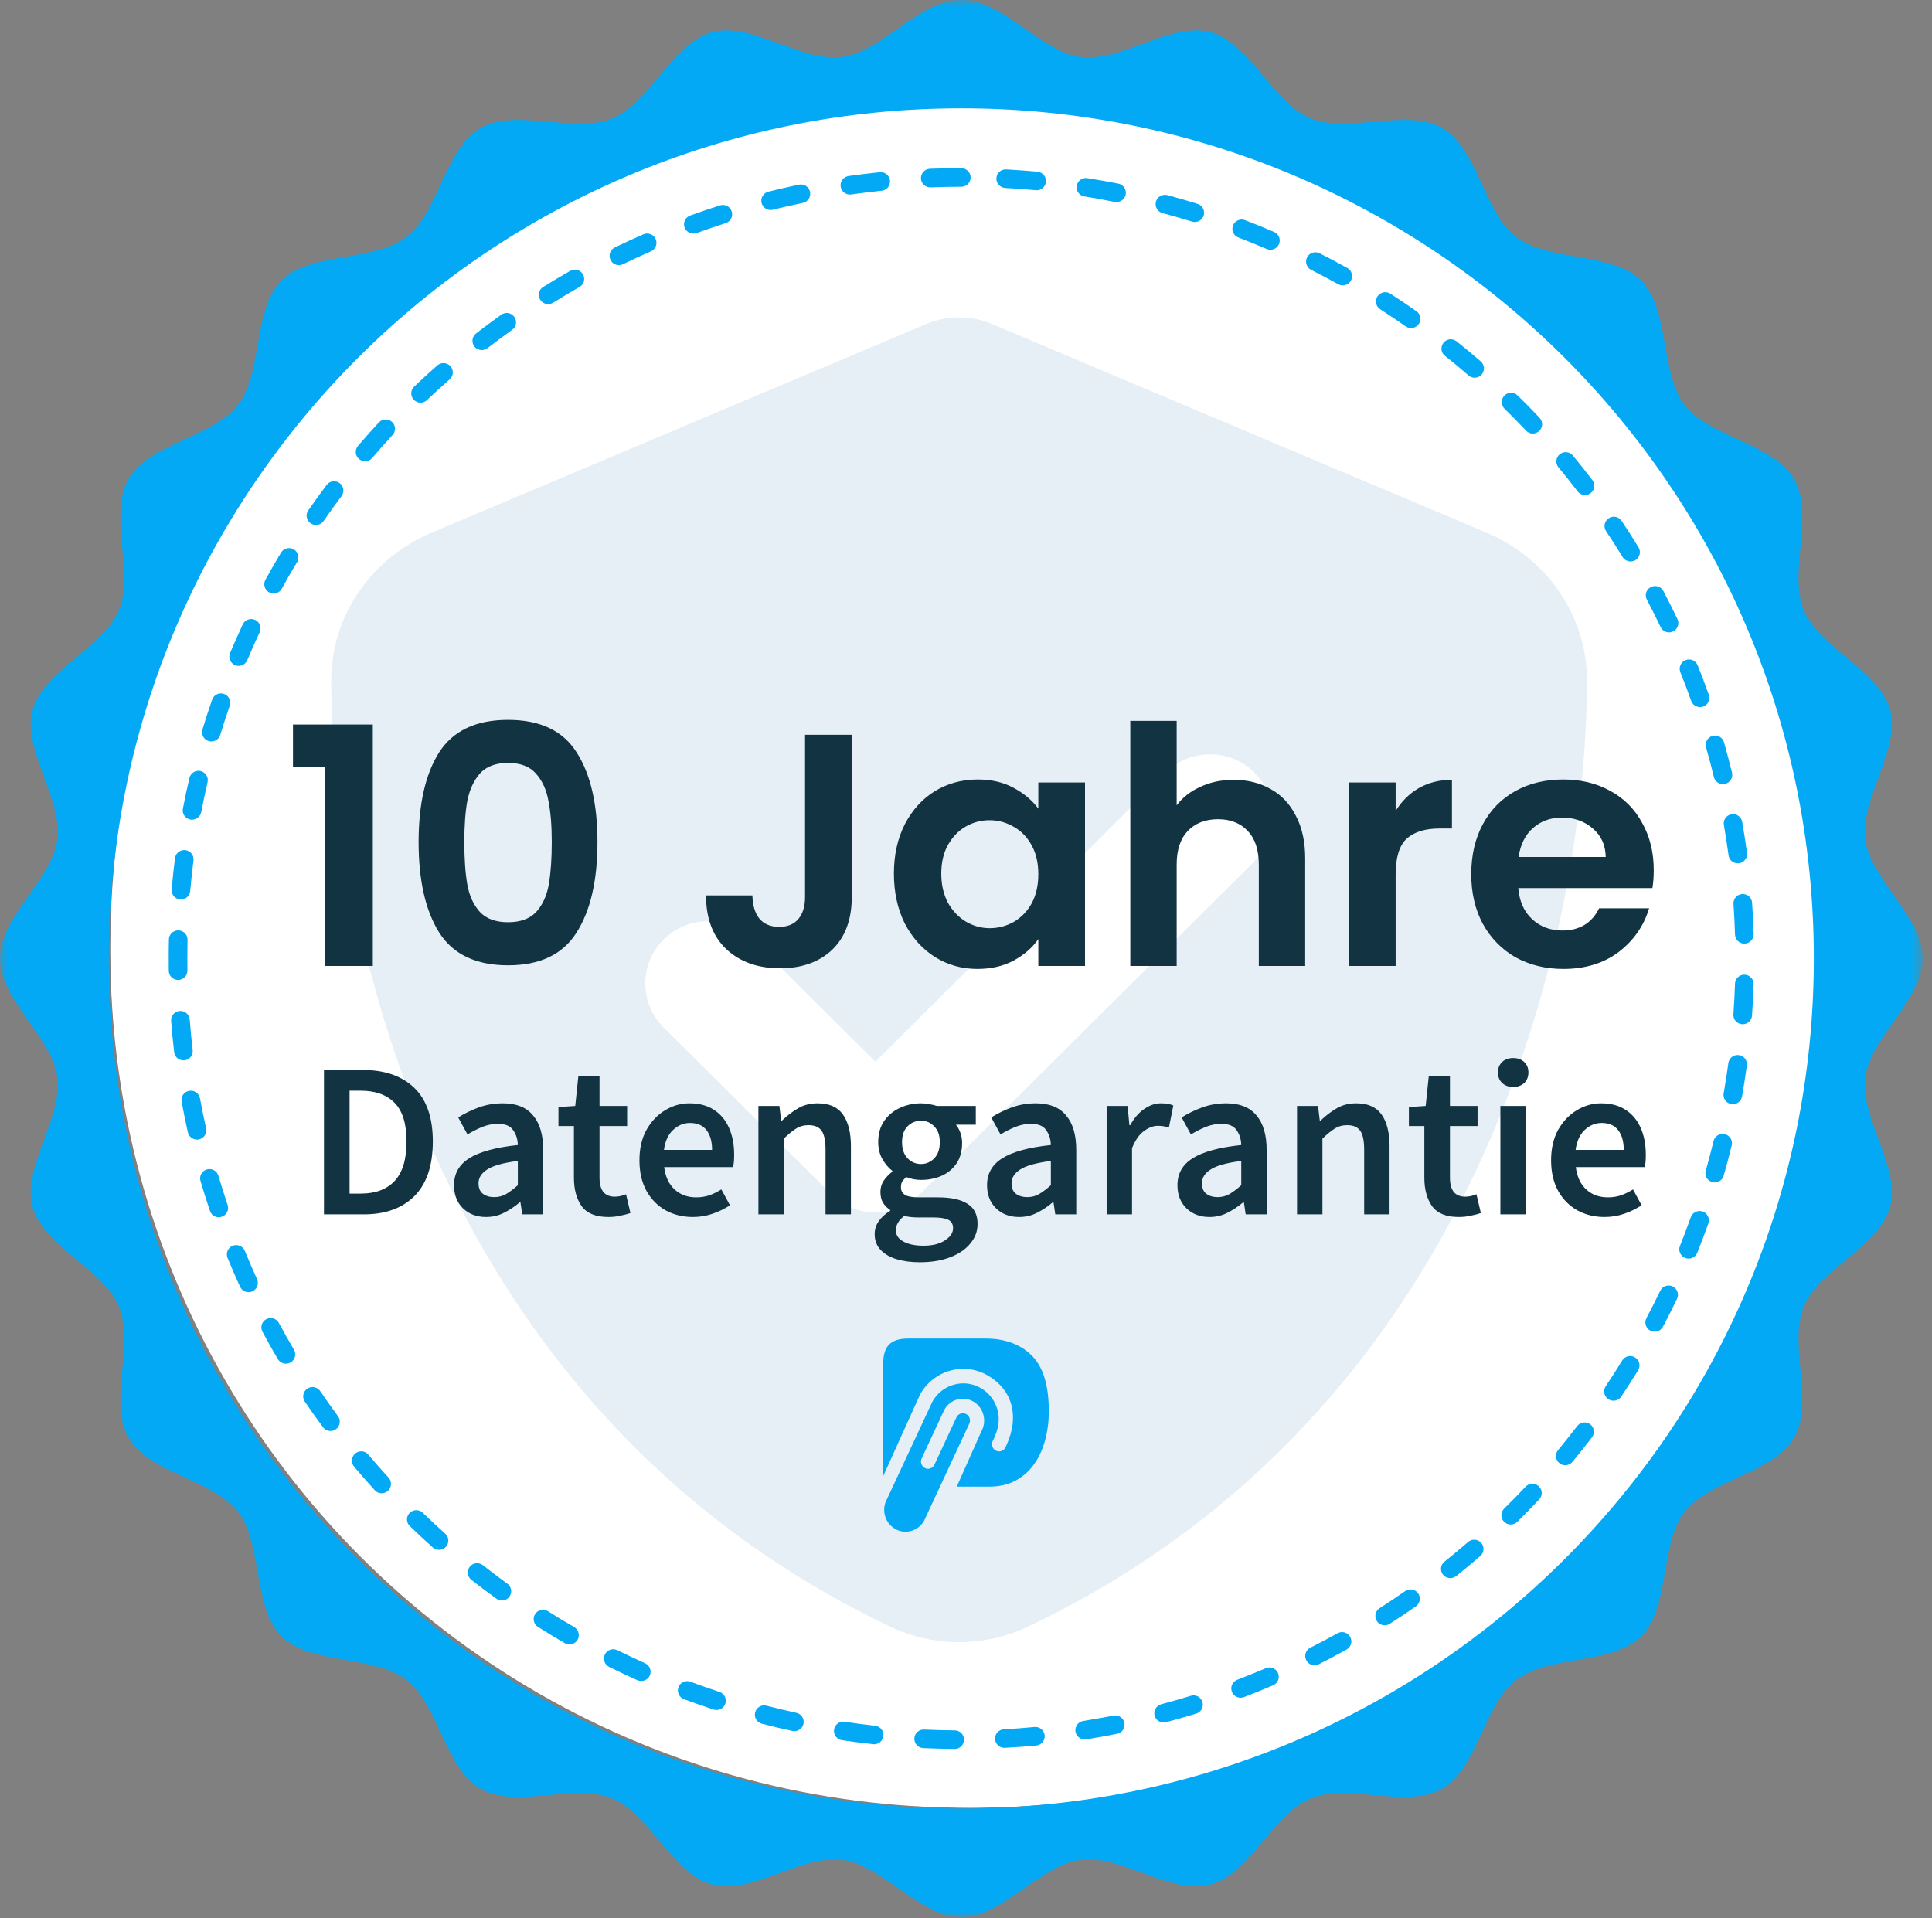 <svg width="140" height="139" viewBox="0 0 140 139" fill="none" xmlns="http://www.w3.org/2000/svg">
<rect x="0" y="0" width="140" height="139" fill="#808080" stroke="none"/>
<circle cx="70.5" cy="68.5" r="62.5" fill="white"/>
<circle cx="70" cy="69" r="62" fill="white"/>
<path d="M41.321 19.626C40.674 19.998 40.012 20.387 39.364 20.792C39.048 20.988 38.95 21.403 39.146 21.718C39.272 21.924 39.494 22.039 39.718 22.039C39.842 22.039 39.964 22.003 40.077 21.939C40.71 21.544 41.357 21.16 41.99 20.797C42.316 20.616 42.431 20.206 42.243 19.882C42.06 19.558 41.646 19.443 41.321 19.626Z" fill="#03A9F4"/>
<path d="M30.636 109.627C30.369 109.368 29.942 109.376 29.68 109.643C29.422 109.908 29.427 110.333 29.697 110.592C30.241 111.123 30.802 111.639 31.362 112.14C31.489 112.255 31.653 112.313 31.813 112.313C31.998 112.313 32.183 112.24 32.317 112.086C32.566 111.812 32.54 111.382 32.263 111.142C31.715 110.652 31.17 110.14 30.636 109.627Z" fill="#03A9F4"/>
<path d="M52.131 122.608C51.425 122.373 50.717 122.127 50.031 121.872C49.685 121.74 49.295 121.916 49.165 122.267C49.032 122.615 49.212 123.004 49.559 123.135C50.264 123.395 50.985 123.649 51.707 123.886C51.779 123.908 51.852 123.92 51.918 123.92C52.205 123.92 52.468 123.738 52.56 123.456C52.678 123.107 52.487 122.722 52.131 122.608Z" fill="#03A9F4"/>
<path d="M46.623 16.98C45.929 17.28 45.233 17.603 44.552 17.931C44.215 18.094 44.077 18.498 44.241 18.835C44.356 19.072 44.598 19.213 44.848 19.213C44.949 19.213 45.047 19.192 45.145 19.145C45.809 18.819 46.488 18.508 47.17 18.212C47.508 18.06 47.663 17.666 47.513 17.324C47.362 16.985 46.964 16.828 46.623 16.98Z" fill="#03A9F4"/>
<path d="M31.688 26.482C31.12 26.98 30.553 27.499 30.009 28.019C29.742 28.274 29.729 28.699 29.985 28.97C30.119 29.109 30.299 29.178 30.475 29.178C30.642 29.178 30.813 29.119 30.943 28.99C31.476 28.485 32.025 27.978 32.584 27.491C32.863 27.249 32.89 26.819 32.644 26.539C32.395 26.259 31.968 26.237 31.688 26.482Z" fill="#03A9F4"/>
<path d="M36.763 114.766C36.169 114.331 35.571 113.883 34.992 113.426C34.699 113.196 34.275 113.245 34.042 113.539C33.815 113.834 33.861 114.259 34.155 114.485C34.748 114.953 35.361 115.414 35.973 115.853C36.093 115.939 36.231 115.986 36.37 115.986C36.577 115.986 36.783 115.887 36.914 115.704C37.135 115.401 37.069 114.984 36.763 114.766Z" fill="#03A9F4"/>
<path d="M41.606 117.906C40.974 117.547 40.336 117.158 39.708 116.761C39.391 116.559 38.973 116.66 38.773 116.97C38.576 117.288 38.669 117.702 38.985 117.899C39.628 118.305 40.28 118.703 40.928 119.077C41.036 119.135 41.151 119.166 41.269 119.166C41.503 119.166 41.727 119.043 41.854 118.83C42.037 118.509 41.925 118.094 41.606 117.906Z" fill="#03A9F4"/>
<path d="M36.327 22.805C35.714 23.24 35.098 23.699 34.498 24.162C34.202 24.391 34.151 24.815 34.378 25.11C34.511 25.279 34.711 25.367 34.912 25.367C35.059 25.367 35.204 25.324 35.325 25.23C35.913 24.777 36.511 24.33 37.111 23.902C37.415 23.688 37.486 23.267 37.268 22.966C37.054 22.656 36.629 22.59 36.327 22.805Z" fill="#03A9F4"/>
<path d="M74.965 125.151C74.227 125.223 73.482 125.277 72.742 125.319C72.371 125.339 72.086 125.655 72.104 126.023C72.125 126.383 72.423 126.662 72.778 126.662C72.792 126.662 72.805 126.662 72.815 126.662C73.568 126.623 74.333 126.562 75.089 126.496C75.46 126.462 75.732 126.133 75.701 125.763C75.664 125.392 75.335 125.116 74.965 125.151Z" fill="#03A9F4"/>
<path d="M63.75 12.479C62.998 12.56 62.235 12.651 61.488 12.755C61.122 12.813 60.865 13.15 60.917 13.519C60.965 13.852 61.256 14.098 61.586 14.098C61.618 14.098 61.651 14.096 61.682 14.091C62.409 13.986 63.152 13.895 63.888 13.822C64.26 13.783 64.53 13.454 64.493 13.081C64.454 12.71 64.125 12.445 63.75 12.479Z" fill="#03A9F4"/>
<path d="M52.172 14.884C51.451 15.114 50.723 15.362 50.011 15.618C49.66 15.748 49.479 16.134 49.608 16.484C49.708 16.757 49.966 16.925 50.241 16.925C50.32 16.925 50.398 16.917 50.474 16.887C51.168 16.635 51.876 16.396 52.584 16.168C52.94 16.056 53.134 15.675 53.023 15.323C52.909 14.965 52.53 14.77 52.172 14.884Z" fill="#03A9F4"/>
<path d="M69.663 12.188C68.899 12.188 68.133 12.2 67.385 12.229C67.011 12.244 66.722 12.557 66.735 12.93C66.749 13.296 67.051 13.579 67.411 13.579C67.419 13.579 67.428 13.579 67.438 13.579C68.171 13.549 68.918 13.533 69.663 13.533C70.034 13.533 70.335 13.232 70.335 12.86C70.335 12.489 70.034 12.188 69.663 12.188Z" fill="#03A9F4"/>
<path d="M63.416 125.063C62.681 124.979 61.938 124.881 61.21 124.775C60.842 124.714 60.494 124.966 60.439 125.337C60.383 125.704 60.638 126.049 61.007 126.107C61.754 126.22 62.514 126.318 63.269 126.396C63.289 126.404 63.316 126.404 63.34 126.404C63.681 126.404 63.973 126.149 64.012 125.804C64.054 125.437 63.787 125.103 63.416 125.063Z" fill="#03A9F4"/>
<path d="M57.708 124.124C56.984 123.968 56.255 123.791 55.543 123.608C55.185 123.513 54.813 123.731 54.722 124.09C54.627 124.455 54.842 124.814 55.205 124.912C55.933 125.105 56.681 125.28 57.419 125.439C57.468 125.449 57.517 125.452 57.564 125.452C57.877 125.452 58.157 125.238 58.223 124.921C58.303 124.56 58.07 124.199 57.708 124.124Z" fill="#03A9F4"/>
<path d="M57.897 13.381C57.157 13.537 56.409 13.708 55.678 13.889C55.316 13.982 55.095 14.344 55.187 14.707C55.263 15.013 55.538 15.216 55.842 15.216C55.896 15.216 55.95 15.211 56.004 15.194C56.72 15.021 57.45 14.853 58.174 14.703C58.541 14.627 58.774 14.271 58.698 13.904C58.622 13.538 58.264 13.307 57.897 13.381Z" fill="#03A9F4"/>
<path d="M69.186 125.397C68.451 125.389 67.703 125.369 66.962 125.337C66.594 125.32 66.276 125.603 66.257 125.974C66.239 126.346 66.526 126.665 66.898 126.681C67.659 126.712 68.423 126.738 69.179 126.743H69.185C69.552 126.743 69.857 126.445 69.857 126.075C69.858 125.699 69.561 125.397 69.186 125.397Z" fill="#03A9F4"/>
<path d="M12.906 71.014C12.906 71.014 12.911 71.014 12.915 71.014C13.289 71.008 13.585 70.699 13.581 70.332C13.576 70.041 13.576 69.75 13.576 69.459C13.576 69.004 13.581 68.557 13.588 68.11C13.6 67.74 13.304 67.43 12.929 67.422C12.928 67.422 12.915 67.422 12.915 67.422C12.548 67.422 12.246 67.711 12.242 68.079C12.227 68.538 12.227 68.997 12.227 69.459C12.227 69.757 12.227 70.053 12.231 70.351C12.234 70.718 12.537 71.014 12.906 71.014Z" fill="#03A9F4"/>
<path d="M13.372 76.839C13.742 76.79 14.007 76.46 13.961 76.086C13.877 75.351 13.803 74.607 13.749 73.884C13.715 73.506 13.387 73.227 13.021 73.261C12.646 73.292 12.372 73.616 12.4 73.984C12.456 74.736 12.533 75.494 12.622 76.248C12.663 76.59 12.952 76.84 13.293 76.84C13.316 76.84 13.345 76.84 13.372 76.839Z" fill="#03A9F4"/>
<path d="M16.495 87.32C16.26 86.627 16.038 85.915 15.828 85.204C15.724 84.847 15.344 84.642 14.988 84.746C14.63 84.849 14.424 85.225 14.53 85.583C14.743 86.311 14.973 87.039 15.214 87.748C15.307 88.033 15.571 88.213 15.854 88.213C15.924 88.213 15.999 88.198 16.069 88.172C16.425 88.056 16.613 87.671 16.495 87.32Z" fill="#03A9F4"/>
<path d="M14.936 81.767C14.774 81.044 14.623 80.311 14.491 79.588C14.421 79.224 14.068 78.979 13.704 79.052C13.338 79.114 13.092 79.464 13.16 79.828C13.297 80.573 13.451 81.323 13.615 82.062C13.686 82.367 13.963 82.584 14.277 82.584C14.324 82.584 14.375 82.581 14.421 82.566C14.787 82.485 15.015 82.126 14.936 81.767Z" fill="#03A9F4"/>
<path d="M13.055 65.181C13.073 65.183 13.094 65.183 13.112 65.183C13.46 65.183 13.752 64.921 13.784 64.569C13.85 63.831 13.928 63.092 14.021 62.36C14.067 61.991 13.805 61.656 13.437 61.606C13.07 61.563 12.727 61.821 12.68 62.191C12.583 62.94 12.506 63.701 12.44 64.45C12.408 64.824 12.683 65.149 13.055 65.181Z" fill="#03A9F4"/>
<path d="M15.121 53.705C15.183 53.724 15.248 53.732 15.317 53.732C15.604 53.732 15.873 53.546 15.96 53.255C16.175 52.548 16.409 51.836 16.647 51.144C16.772 50.792 16.582 50.409 16.229 50.289C15.876 50.164 15.492 50.35 15.372 50.707C15.126 51.416 14.887 52.14 14.671 52.864C14.56 53.223 14.761 53.595 15.121 53.705Z" fill="#03A9F4"/>
<path d="M13.789 59.388C13.831 59.399 13.873 59.402 13.917 59.402C14.232 59.402 14.515 59.177 14.581 58.856C14.719 58.133 14.874 57.403 15.041 56.685C15.125 56.324 14.901 55.962 14.537 55.877C14.177 55.793 13.812 56.018 13.726 56.381C13.553 57.113 13.393 57.859 13.253 58.603C13.181 58.966 13.422 59.321 13.789 59.388Z" fill="#03A9F4"/>
<path d="M23.208 100.813C22.997 100.507 22.578 100.422 22.268 100.629C21.958 100.843 21.877 101.26 22.088 101.57C22.514 102.197 22.955 102.82 23.404 103.424C23.537 103.605 23.74 103.7 23.948 103.7C24.089 103.7 24.227 103.657 24.35 103.568C24.649 103.348 24.714 102.921 24.492 102.626C24.052 102.029 23.62 101.421 23.208 100.813Z" fill="#03A9F4"/>
<path d="M24.614 35.009C24.313 34.787 23.892 34.847 23.669 35.143C23.215 35.747 22.767 36.366 22.337 36.989C22.126 37.292 22.204 37.715 22.512 37.926C22.629 38.006 22.762 38.043 22.896 38.043C23.109 38.043 23.319 37.941 23.45 37.754C23.871 37.148 24.306 36.541 24.75 35.953C24.972 35.655 24.909 35.234 24.614 35.009Z" fill="#03A9F4"/>
<path d="M27.454 30.613C26.945 31.164 26.437 31.733 25.943 32.31C25.698 32.596 25.732 33.019 26.018 33.262C26.146 33.371 26.3 33.423 26.457 33.423C26.648 33.423 26.837 33.342 26.97 33.186C27.454 32.621 27.948 32.063 28.445 31.527C28.701 31.252 28.683 30.824 28.409 30.577C28.134 30.325 27.705 30.342 27.454 30.613Z" fill="#03A9F4"/>
<path d="M17.741 90.645C17.599 90.303 17.204 90.134 16.858 90.278C16.513 90.421 16.349 90.811 16.49 91.158C16.775 91.853 17.081 92.561 17.397 93.246C17.51 93.491 17.754 93.643 18.013 93.643C18.106 93.643 18.2 93.621 18.292 93.581C18.629 93.427 18.78 93.024 18.623 92.688C18.319 92.014 18.02 91.331 17.741 90.645Z" fill="#03A9F4"/>
<path d="M26.692 105.415C26.454 105.125 26.027 105.091 25.743 105.333C25.456 105.572 25.418 105.993 25.659 106.283C26.141 106.853 26.648 107.43 27.156 107.992C27.292 108.141 27.474 108.214 27.657 108.214C27.819 108.214 27.982 108.156 28.113 108.039C28.386 107.787 28.408 107.359 28.16 107.083C27.657 106.536 27.162 105.975 26.692 105.415Z" fill="#03A9F4"/>
<path d="M21.293 39.816C20.975 39.624 20.559 39.725 20.365 40.045C19.979 40.691 19.598 41.35 19.234 42.013C19.058 42.343 19.175 42.751 19.504 42.928C19.605 42.984 19.72 43.012 19.828 43.012C20.066 43.012 20.296 42.883 20.419 42.663C20.775 42.013 21.147 41.368 21.526 40.74C21.718 40.421 21.612 40.004 21.293 39.816Z" fill="#03A9F4"/>
<path d="M18.492 44.923C18.152 44.766 17.751 44.909 17.592 45.245C17.274 45.933 16.965 46.632 16.671 47.323C16.527 47.664 16.693 48.058 17.036 48.204C17.118 48.238 17.211 48.257 17.297 48.257C17.558 48.257 17.811 48.1 17.919 47.842C18.198 47.168 18.505 46.487 18.816 45.819C18.976 45.483 18.826 45.081 18.492 44.923Z" fill="#03A9F4"/>
<path d="M20.209 95.873C20.032 95.543 19.623 95.418 19.293 95.598C18.966 95.773 18.843 96.177 19.02 96.511C19.373 97.174 19.751 97.839 20.136 98.494C20.263 98.7 20.489 98.822 20.719 98.822C20.837 98.822 20.954 98.794 21.062 98.729C21.384 98.54 21.491 98.126 21.299 97.805C20.922 97.166 20.557 96.519 20.209 95.873Z" fill="#03A9F4"/>
<path d="M46.745 120.533C46.074 120.23 45.398 119.911 44.738 119.587C44.407 119.421 43.997 119.555 43.834 119.89C43.669 120.22 43.804 120.626 44.137 120.796C44.812 121.129 45.503 121.454 46.19 121.763C46.282 121.799 46.373 121.815 46.466 121.815C46.726 121.815 46.974 121.672 47.086 121.421C47.236 121.083 47.086 120.683 46.745 120.533Z" fill="#03A9F4"/>
<path d="M125.615 65.51C125.667 66.236 125.704 66.982 125.725 67.727C125.738 68.091 126.039 68.38 126.4 68.38C126.408 68.38 126.415 68.38 126.424 68.38C126.797 68.368 127.087 68.057 127.078 67.684C127.053 66.923 127.015 66.16 126.964 65.417C126.938 65.042 126.608 64.764 126.243 64.791C125.871 64.817 125.588 65.141 125.615 65.51Z" fill="#03A9F4"/>
<path d="M124.919 59.785C125.045 60.519 125.16 61.257 125.257 61.98C125.3 62.323 125.59 62.565 125.925 62.565C125.955 62.565 125.985 62.565 126.015 62.56C126.384 62.511 126.644 62.174 126.595 61.803C126.495 61.062 126.377 60.305 126.247 59.56C126.184 59.191 125.833 58.941 125.468 59.012C125.099 59.071 124.854 59.423 124.919 59.785Z" fill="#03A9F4"/>
<path d="M123.628 54.164C123.832 54.871 124.02 55.594 124.194 56.307C124.266 56.617 124.543 56.824 124.853 56.824C124.904 56.824 124.957 56.817 125.008 56.809C125.372 56.718 125.595 56.356 125.509 55.993C125.329 55.26 125.134 54.522 124.93 53.797C124.828 53.436 124.452 53.23 124.094 53.33C123.735 53.433 123.53 53.807 123.628 54.164Z" fill="#03A9F4"/>
<path d="M124.988 82.191C124.627 82.104 124.26 82.325 124.171 82.684C123.998 83.403 123.807 84.126 123.607 84.83C123.502 85.188 123.711 85.561 124.069 85.658C124.132 85.681 124.194 85.691 124.258 85.691C124.547 85.691 124.819 85.495 124.903 85.2C125.113 84.475 125.309 83.733 125.486 83.002C125.574 82.642 125.351 82.275 124.988 82.191Z" fill="#03A9F4"/>
<path d="M126.419 70.633C126.411 70.633 126.406 70.633 126.399 70.633C126.038 70.633 125.734 70.923 125.724 71.284C125.703 72.024 125.661 72.762 125.609 73.5C125.583 73.87 125.864 74.197 126.235 74.222C126.251 74.224 126.265 74.224 126.284 74.224C126.634 74.224 126.933 73.953 126.958 73.601C127.01 72.847 127.051 72.081 127.073 71.329C127.086 70.955 126.794 70.642 126.419 70.633Z" fill="#03A9F4"/>
<path d="M122.549 50.793C122.649 51.067 122.911 51.243 123.188 51.243C123.264 51.243 123.338 51.232 123.417 51.206C123.768 51.084 123.948 50.697 123.826 50.345C123.572 49.63 123.3 48.914 123.02 48.216C122.882 47.87 122.49 47.698 122.142 47.838C121.796 47.974 121.627 48.368 121.765 48.715C122.039 49.393 122.304 50.097 122.549 50.793Z" fill="#03A9F4"/>
<path d="M75.184 12.443C74.427 12.373 73.664 12.313 72.913 12.274C72.532 12.261 72.221 12.536 72.203 12.91C72.178 13.28 72.468 13.597 72.837 13.62C73.569 13.659 74.319 13.713 75.054 13.784C75.079 13.789 75.101 13.789 75.121 13.789C75.464 13.789 75.76 13.528 75.792 13.176C75.829 12.811 75.556 12.481 75.184 12.443Z" fill="#03A9F4"/>
<path d="M116.543 101.391C116.662 101.467 116.789 101.505 116.92 101.505C117.139 101.505 117.352 101.399 117.483 101.207C117.903 100.572 118.315 99.93 118.707 99.292C118.899 98.97 118.801 98.561 118.479 98.368C118.162 98.168 117.749 98.271 117.553 98.589C117.172 99.215 116.77 99.838 116.357 100.454C116.148 100.763 116.233 101.182 116.543 101.391Z" fill="#03A9F4"/>
<path d="M112.934 33.867C113.406 34.435 113.87 35.02 114.319 35.609C114.45 35.781 114.654 35.874 114.856 35.874C114.999 35.874 115.14 35.828 115.263 35.736C115.561 35.51 115.62 35.088 115.389 34.791C114.934 34.193 114.458 33.591 113.977 33.014C113.739 32.721 113.315 32.684 113.024 32.921C112.74 33.154 112.695 33.579 112.934 33.867Z" fill="#03A9F4"/>
<path d="M122.107 91.158C122.193 91.19 122.279 91.209 122.363 91.209C122.631 91.209 122.881 91.047 122.991 90.785C123.268 90.087 123.543 89.373 123.794 88.657C123.919 88.307 123.736 87.921 123.383 87.797C123.033 87.671 122.648 87.859 122.521 88.207C122.276 88.903 122.011 89.599 121.737 90.285C121.597 90.629 121.764 91.018 122.107 91.158Z" fill="#03A9F4"/>
<mask id="mask0_5164_13187" style="mask-type:luminance" maskUnits="userSpaceOnUse" x="0" y="0" width="140" height="139">
<path d="M0 0H139.385V139H0V0Z" fill="white"/>
</mask>
<g mask="url(#mask0_5164_13187)">
<path d="M69.662 131.061C35.544 131.061 7.884 103.481 7.884 69.455C7.884 35.431 35.544 7.848 69.662 7.848C103.78 7.848 131.437 35.431 131.437 69.455C131.437 103.481 103.78 131.061 69.662 131.061ZM135.165 78.055C135.543 75.161 139.329 72.449 139.329 69.452C139.329 66.457 135.543 63.742 135.165 60.849C134.778 57.89 137.728 54.292 136.972 51.469C136.2 48.594 131.842 46.947 130.714 44.234C129.572 41.494 131.481 37.254 130.006 34.708C128.52 32.147 123.878 31.688 122.074 29.348C120.27 27.004 121.018 22.416 118.924 20.329C116.831 18.244 112.228 18.983 109.877 17.185C107.534 15.391 107.071 10.758 104.502 9.278C101.948 7.8 97.697 9.706 94.95 8.572C92.232 7.448 90.58 3.096 87.697 2.328C84.864 1.574 81.258 4.516 78.285 4.131C75.39 3.749 72.663 -0.023 69.662 -0.023C66.656 -0.023 63.935 3.749 61.031 4.131C58.068 4.516 54.462 1.574 51.624 2.328C48.743 3.096 47.095 7.448 44.374 8.572C41.626 9.706 37.375 7.8 34.825 9.278C32.25 10.758 31.786 15.391 29.445 17.185C27.094 18.983 22.489 18.244 20.398 20.329C18.305 22.416 19.057 27.004 17.248 29.348C15.446 31.685 10.803 32.147 9.317 34.708C7.842 37.254 9.751 41.494 8.611 44.234C7.486 46.947 3.122 48.594 2.352 51.469C1.593 54.292 4.546 57.89 4.157 60.849C3.779 63.742 -0.008 66.457 -0.008 69.452C-0.008 72.449 3.779 75.161 4.157 78.055C4.546 81.018 1.593 84.615 2.352 87.444C3.122 90.313 7.486 91.961 8.611 94.67C9.751 97.413 7.842 101.655 9.317 104.195C10.803 106.763 15.446 107.225 17.248 109.559C19.05 111.904 18.305 116.495 20.398 118.58C22.489 120.666 27.091 119.923 29.443 121.729C31.786 123.523 32.247 128.149 34.821 129.629C37.375 131.1 41.626 129.196 44.374 130.335C47.091 131.457 48.743 135.814 51.624 136.576C54.459 137.332 58.068 134.393 61.031 134.775C63.935 135.154 66.656 138.93 69.662 138.93C72.663 138.93 75.39 135.154 78.285 134.775C81.258 134.393 84.862 137.332 87.694 136.576C90.58 135.814 92.232 131.457 94.95 130.337C97.697 129.196 101.948 131.1 104.502 129.629C107.071 128.149 107.534 123.523 109.877 121.729C112.228 119.923 116.831 120.666 118.924 118.58C121.018 116.495 120.27 111.904 122.074 109.559C123.878 107.225 128.52 106.763 130.006 104.195C131.481 101.655 129.572 97.419 130.714 94.67C131.842 91.961 136.205 90.319 136.972 87.444C137.728 84.615 134.778 81.018 135.165 78.055Z" fill="#03A9F4"/>
</g>
<path d="M115.236 103.217C114.938 102.99 114.517 103.048 114.29 103.342C113.842 103.922 113.378 104.511 112.906 105.082C112.667 105.369 112.707 105.792 112.998 106.029C113.119 106.132 113.275 106.183 113.425 106.183C113.62 106.183 113.814 106.099 113.946 105.935C114.43 105.356 114.905 104.757 115.361 104.16C115.59 103.868 115.532 103.442 115.236 103.217Z" fill="#03A9F4"/>
<path d="M120.337 45.444C120.452 45.684 120.694 45.829 120.946 45.829C121.043 45.829 121.141 45.804 121.234 45.761C121.571 45.598 121.714 45.2 121.556 44.863C121.225 44.175 120.881 43.488 120.533 42.826C120.36 42.5 119.949 42.373 119.621 42.547C119.29 42.721 119.163 43.128 119.34 43.456C119.677 44.103 120.013 44.772 120.337 45.444Z" fill="#03A9F4"/>
<path d="M119.59 96.427C119.691 96.481 119.801 96.504 119.905 96.504C120.146 96.504 120.384 96.371 120.504 96.141C120.852 95.484 121.197 94.802 121.528 94.118C121.684 93.783 121.544 93.383 121.206 93.22C120.868 93.065 120.466 93.2 120.308 93.541C119.985 94.206 119.652 94.87 119.309 95.518C119.134 95.845 119.262 96.256 119.59 96.427Z" fill="#03A9F4"/>
<path d="M117.58 40.366C117.708 40.575 117.928 40.688 118.159 40.688C118.279 40.688 118.398 40.657 118.509 40.59C118.828 40.397 118.93 39.981 118.732 39.663C118.344 39.028 117.93 38.381 117.507 37.747C117.3 37.434 116.882 37.353 116.573 37.559C116.261 37.765 116.175 38.182 116.383 38.493C116.798 39.109 117.198 39.742 117.58 40.366Z" fill="#03A9F4"/>
<path d="M126.006 76.46C125.636 76.407 125.292 76.671 125.245 77.035C125.143 77.766 125.031 78.502 124.903 79.225C124.837 79.595 125.083 79.941 125.449 80.008C125.488 80.017 125.53 80.017 125.568 80.017C125.891 80.017 126.174 79.79 126.235 79.462C126.362 78.717 126.483 77.967 126.583 77.215C126.634 76.847 126.373 76.506 126.006 76.46Z" fill="#03A9F4"/>
<path d="M86.779 14.771C86.058 14.548 85.324 14.335 84.592 14.14C84.232 14.045 83.859 14.255 83.763 14.614C83.668 14.977 83.881 15.345 84.239 15.441C84.955 15.634 85.673 15.837 86.379 16.057C86.443 16.078 86.512 16.086 86.577 16.086C86.868 16.086 87.132 15.906 87.224 15.616C87.333 15.26 87.134 14.881 86.779 14.771Z" fill="#03A9F4"/>
<path d="M91.726 120.891C91.047 121.178 90.35 121.463 89.656 121.729C89.311 121.859 89.132 122.248 89.269 122.595C89.372 122.869 89.623 123.031 89.9 123.031C89.978 123.031 90.061 123.014 90.139 122.989C90.848 122.715 91.562 122.431 92.255 122.13C92.601 121.981 92.758 121.586 92.611 121.246C92.466 120.905 92.067 120.742 91.726 120.891Z" fill="#03A9F4"/>
<path d="M92.323 16.808C91.632 16.507 90.922 16.221 90.218 15.952C89.873 15.816 89.484 15.994 89.347 16.341C89.215 16.687 89.386 17.077 89.735 17.209C90.422 17.47 91.115 17.754 91.79 18.044C91.877 18.082 91.969 18.099 92.057 18.099C92.319 18.099 92.567 17.945 92.679 17.692C92.826 17.348 92.67 16.954 92.323 16.808Z" fill="#03A9F4"/>
<path d="M86.288 122.89C85.578 123.11 84.859 123.318 84.148 123.501C83.788 123.601 83.575 123.968 83.669 124.332C83.75 124.63 84.025 124.829 84.32 124.829C84.379 124.829 84.436 124.826 84.495 124.806C85.225 124.613 85.961 124.401 86.686 124.179C87.044 124.068 87.242 123.694 87.13 123.337C87.02 122.977 86.644 122.779 86.288 122.89Z" fill="#03A9F4"/>
<path d="M80.685 124.328C79.966 124.463 79.226 124.599 78.494 124.714C78.126 124.775 77.876 125.119 77.934 125.487C77.986 125.815 78.273 126.052 78.601 126.052C78.633 126.052 78.67 126.052 78.709 126.047C79.457 125.927 80.209 125.797 80.948 125.645C81.313 125.572 81.553 125.215 81.477 124.856C81.404 124.489 81.048 124.247 80.685 124.328Z" fill="#03A9F4"/>
<path d="M81.04 13.306C80.296 13.161 79.544 13.026 78.799 12.908C78.435 12.846 78.08 13.098 78.026 13.467C77.967 13.831 78.217 14.181 78.586 14.235C79.314 14.35 80.047 14.484 80.773 14.633C80.82 14.64 80.863 14.641 80.905 14.641C81.219 14.641 81.508 14.423 81.571 14.102C81.645 13.738 81.408 13.379 81.04 13.306Z" fill="#03A9F4"/>
<path d="M96.92 118.361C96.273 118.719 95.611 119.07 94.953 119.405C94.617 119.572 94.486 119.978 94.657 120.31C94.772 120.542 95.01 120.681 95.257 120.681C95.361 120.681 95.468 120.654 95.564 120.605C96.237 120.264 96.917 119.906 97.579 119.538C97.903 119.355 98.02 118.948 97.84 118.621C97.66 118.296 97.246 118.175 96.92 118.361Z" fill="#03A9F4"/>
<path d="M109.972 28.657C109.707 28.393 109.278 28.398 109.018 28.659C108.758 28.928 108.76 29.353 109.022 29.617C109.552 30.136 110.076 30.671 110.579 31.2C110.712 31.346 110.893 31.417 111.072 31.417C111.238 31.417 111.403 31.356 111.533 31.234C111.808 30.979 111.82 30.553 111.567 30.282C111.051 29.733 110.516 29.189 109.972 28.657Z" fill="#03A9F4"/>
<path d="M106.386 111.741C105.823 112.229 105.248 112.708 104.676 113.164C104.382 113.396 104.335 113.824 104.566 114.115C104.701 114.276 104.898 114.362 105.096 114.362C105.243 114.362 105.39 114.316 105.517 114.217C106.103 113.747 106.694 113.257 107.266 112.761C107.549 112.521 107.582 112.093 107.338 111.814C107.095 111.53 106.663 111.499 106.386 111.741Z" fill="#03A9F4"/>
<path d="M105.549 24.734C105.258 24.502 104.832 24.547 104.603 24.838C104.368 25.13 104.414 25.553 104.706 25.785C105.283 26.242 105.856 26.719 106.415 27.205C106.538 27.313 106.699 27.374 106.857 27.374C107.045 27.374 107.234 27.29 107.367 27.14C107.611 26.858 107.58 26.433 107.3 26.188C106.726 25.694 106.137 25.201 105.549 24.734Z" fill="#03A9F4"/>
<path d="M110.55 107.737C110.051 108.268 109.529 108.801 108.997 109.324C108.731 109.583 108.727 110.009 108.987 110.277C109.122 110.41 109.298 110.478 109.47 110.478C109.641 110.478 109.813 110.415 109.947 110.287C110.488 109.747 111.024 109.202 111.537 108.659C111.792 108.388 111.78 107.963 111.507 107.708C111.233 107.451 110.81 107.464 110.55 107.737Z" fill="#03A9F4"/>
<path d="M102.637 22.548C102.018 22.115 101.382 21.69 100.75 21.279C100.439 21.079 100.02 21.167 99.816 21.477C99.612 21.794 99.703 22.21 100.017 22.413C100.635 22.811 101.258 23.228 101.861 23.648C101.976 23.733 102.115 23.774 102.252 23.774C102.463 23.774 102.673 23.672 102.804 23.491C103.018 23.181 102.942 22.761 102.637 22.548Z" fill="#03A9F4"/>
<path d="M97.632 19.422C96.97 19.05 96.294 18.692 95.623 18.355C95.293 18.186 94.886 18.316 94.715 18.648C94.548 18.979 94.679 19.389 95.012 19.558C95.668 19.887 96.328 20.24 96.973 20.596C97.075 20.653 97.191 20.68 97.299 20.68C97.536 20.68 97.767 20.56 97.892 20.338C98.072 20.012 97.957 19.6 97.632 19.422Z" fill="#03A9F4"/>
<path d="M101.823 115.302C101.215 115.728 100.591 116.146 99.973 116.539C99.66 116.738 99.57 117.16 99.772 117.473C99.898 117.669 100.119 117.78 100.339 117.78C100.467 117.78 100.591 117.747 100.707 117.673C101.339 117.267 101.977 116.842 102.599 116.409C102.904 116.192 102.98 115.769 102.766 115.466C102.551 115.163 102.126 115.088 101.823 115.302Z" fill="#03A9F4"/>
<path d="M72.04 23.547C71.244 23.189 70.391 23 69.5 23C68.609 23 67.756 23.189 66.96 23.547L31.261 38.61C27.09 40.364 23.981 44.455 24 49.394C24.095 68.097 31.83 102.315 64.495 117.869C67.661 119.377 71.339 119.377 74.505 117.869C107.17 102.315 114.905 68.097 115 49.394C115.019 44.455 111.91 40.364 107.739 38.61L72.04 23.547ZM90.923 62.403L66.656 86.535C64.874 88.307 61.992 88.307 60.229 86.535L48.096 74.469C46.314 72.697 46.314 69.831 48.096 68.078C49.878 66.324 52.76 66.306 54.523 68.078L63.433 76.939L84.477 55.993C86.259 54.221 89.141 54.221 90.904 55.993C92.667 57.765 92.686 60.631 90.904 62.384L90.923 62.403Z" fill="#E5EFF5"/>
<path d="M64 106.971V98.832C64 98.188 64.142 97.719 64.433 97.43C64.723 97.141 65.177 97 65.792 97H71.395C72.812 97 73.934 97.409 74.762 98.228C75.59 99.05 76 100.395 76 102.261C76 103.006 75.911 103.709 75.733 104.367C75.556 105.024 75.29 105.603 74.935 106.104C74.581 106.604 74.135 107 73.597 107.293C73.057 107.586 72.417 107.732 71.676 107.732H69.331L71.112 103.731C71.533 102.976 71.28 102.009 70.546 101.572C70.184 101.362 69.768 101.306 69.372 101.415C68.975 101.523 68.642 101.785 68.435 102.149L68.433 102.153L66.804 105.652C66.664 105.903 66.749 106.224 66.994 106.369C67.113 106.439 67.251 106.458 67.384 106.421C67.517 106.385 67.628 106.297 67.696 106.176L67.698 106.173L69.324 102.676C69.394 102.555 69.505 102.468 69.638 102.432C69.772 102.395 69.912 102.414 70.034 102.485C70.278 102.63 70.362 102.954 70.22 103.208L70.218 103.211L66.962 110.207C66.755 110.573 66.423 110.835 66.024 110.945C65.622 111.055 65.205 110.999 64.849 110.787C64.489 110.574 64.232 110.233 64.126 109.825C64.018 109.416 64.073 108.988 64.281 108.621L64.283 108.617L67.568 101.567C67.913 100.957 68.469 100.521 69.135 100.339C69.8 100.156 70.495 100.25 71.092 100.603C71.689 100.954 72.116 101.523 72.294 102.206C72.473 102.888 72.327 103.585 72.037 104.209L72.035 104.213L71.951 104.392C71.883 104.514 71.865 104.655 71.901 104.79C71.937 104.926 72.022 105.04 72.141 105.11C72.259 105.18 72.398 105.198 72.531 105.162C72.664 105.126 72.775 105.039 72.844 104.917L72.845 104.914L72.929 104.734C73.912 102.593 73.329 100.709 71.607 99.691C70.771 99.199 69.799 99.067 68.869 99.323C67.938 99.577 67.159 100.188 66.676 101.042L66.674 101.047L64 106.971Z" fill="#03A9F4"/>
<path d="M23.476 88V77.536H26.276C27.876 77.536 29.124 77.968 30.02 78.832C30.916 79.696 31.364 80.992 31.364 82.72C31.364 84.459 30.922 85.776 30.036 86.672C29.151 87.557 27.93 88 26.372 88H23.476ZM25.332 86.496H26.148C27.204 86.496 28.02 86.192 28.596 85.584C29.172 84.965 29.46 84.011 29.46 82.72C29.46 81.44 29.172 80.507 28.596 79.92C28.02 79.333 27.204 79.04 26.148 79.04H25.332V86.496ZM35.22 88.192C34.538 88.192 33.978 87.979 33.54 87.552C33.114 87.125 32.9 86.571 32.9 85.888C32.9 85.045 33.268 84.395 34.004 83.936C34.74 83.467 35.914 83.147 37.524 82.976C37.514 82.56 37.402 82.203 37.188 81.904C36.986 81.595 36.618 81.44 36.084 81.44C35.7 81.44 35.322 81.515 34.948 81.664C34.586 81.813 34.228 81.995 33.876 82.208L33.204 80.976C33.642 80.699 34.132 80.459 34.676 80.256C35.231 80.053 35.818 79.952 36.436 79.952C37.418 79.952 38.148 80.245 38.628 80.832C39.119 81.408 39.364 82.245 39.364 83.344V88H37.844L37.716 87.136H37.652C37.3 87.435 36.922 87.685 36.516 87.888C36.122 88.091 35.69 88.192 35.22 88.192ZM35.812 86.752C36.132 86.752 36.42 86.677 36.676 86.528C36.943 86.368 37.226 86.155 37.524 85.888V84.128C36.458 84.267 35.716 84.475 35.3 84.752C34.884 85.019 34.676 85.349 34.676 85.744C34.676 86.096 34.783 86.352 34.996 86.512C35.21 86.672 35.482 86.752 35.812 86.752ZM44.084 88.192C43.178 88.192 42.532 87.931 42.148 87.408C41.775 86.875 41.588 86.187 41.588 85.344V81.6H40.468V80.224L41.684 80.144L41.908 78H43.444V80.144H45.444V81.6H43.444V85.344C43.444 86.261 43.812 86.72 44.548 86.72C44.687 86.72 44.831 86.704 44.98 86.672C45.13 86.629 45.258 86.587 45.364 86.544L45.684 87.904C45.471 87.979 45.226 88.043 44.948 88.096C44.682 88.16 44.394 88.192 44.084 88.192ZM50.208 88.192C49.482 88.192 48.826 88.032 48.24 87.712C47.653 87.381 47.189 86.912 46.848 86.304C46.506 85.685 46.336 84.944 46.336 84.08C46.336 83.227 46.506 82.491 46.848 81.872C47.2 81.253 47.653 80.779 48.208 80.448C48.762 80.117 49.344 79.952 49.952 79.952C50.666 79.952 51.264 80.112 51.744 80.432C52.224 80.741 52.586 81.179 52.832 81.744C53.077 82.299 53.2 82.944 53.2 83.68C53.2 84.064 53.173 84.363 53.12 84.576H48.128C48.213 85.269 48.464 85.808 48.88 86.192C49.296 86.576 49.818 86.768 50.448 86.768C50.789 86.768 51.104 86.72 51.392 86.624C51.69 86.517 51.984 86.373 52.272 86.192L52.896 87.344C52.522 87.589 52.106 87.792 51.648 87.952C51.189 88.112 50.709 88.192 50.208 88.192ZM48.112 83.328H51.6C51.6 82.72 51.466 82.245 51.2 81.904C50.933 81.552 50.533 81.376 50 81.376C49.541 81.376 49.13 81.547 48.768 81.888C48.416 82.219 48.197 82.699 48.112 83.328ZM54.957 88V80.144H56.477L56.605 81.2H56.669C57.021 80.859 57.405 80.565 57.821 80.32C58.237 80.075 58.712 79.952 59.245 79.952C60.088 79.952 60.701 80.224 61.085 80.768C61.469 81.312 61.661 82.08 61.661 83.072V88H59.821V83.312C59.821 82.661 59.725 82.203 59.533 81.936C59.341 81.669 59.026 81.536 58.589 81.536C58.248 81.536 57.944 81.621 57.677 81.792C57.421 81.952 57.128 82.192 56.797 82.512V88H54.957ZM66.646 91.472C66.028 91.472 65.468 91.397 64.966 91.248C64.475 91.099 64.086 90.869 63.798 90.56C63.521 90.261 63.382 89.883 63.382 89.424C63.382 88.773 63.755 88.213 64.502 87.744V87.68C64.299 87.552 64.129 87.381 63.99 87.168C63.862 86.955 63.798 86.688 63.798 86.368C63.798 86.059 63.883 85.781 64.054 85.536C64.236 85.28 64.438 85.072 64.662 84.912V84.848C64.395 84.645 64.156 84.363 63.942 84C63.739 83.637 63.638 83.227 63.638 82.768C63.638 82.16 63.782 81.648 64.07 81.232C64.358 80.816 64.737 80.501 65.206 80.288C65.686 80.064 66.198 79.952 66.742 79.952C66.956 79.952 67.158 79.973 67.35 80.016C67.553 80.048 67.734 80.091 67.894 80.144H70.71V81.504H69.27C69.398 81.653 69.505 81.845 69.59 82.08C69.675 82.304 69.718 82.555 69.718 82.832C69.718 83.408 69.585 83.899 69.318 84.304C69.052 84.699 68.694 84.997 68.246 85.2C67.798 85.403 67.297 85.504 66.742 85.504C66.572 85.504 66.395 85.488 66.214 85.456C66.033 85.424 65.852 85.371 65.67 85.296C65.553 85.403 65.457 85.509 65.382 85.616C65.318 85.723 65.286 85.867 65.286 86.048C65.286 86.272 65.377 86.448 65.558 86.576C65.75 86.704 66.086 86.768 66.566 86.768H67.958C68.907 86.768 69.622 86.923 70.102 87.232C70.593 87.531 70.838 88.021 70.838 88.704C70.838 89.216 70.668 89.68 70.326 90.096C69.985 90.523 69.499 90.859 68.87 91.104C68.241 91.349 67.499 91.472 66.646 91.472ZM66.742 84.352C67.115 84.352 67.436 84.213 67.702 83.936C67.969 83.659 68.102 83.269 68.102 82.768C68.102 82.277 67.969 81.899 67.702 81.632C67.446 81.355 67.126 81.216 66.742 81.216C66.358 81.216 66.033 81.349 65.766 81.616C65.499 81.883 65.366 82.267 65.366 82.768C65.366 83.269 65.499 83.659 65.766 83.936C66.033 84.213 66.358 84.352 66.742 84.352ZM66.934 90.272C67.564 90.272 68.076 90.144 68.47 89.888C68.865 89.632 69.062 89.339 69.062 89.008C69.062 88.699 68.939 88.491 68.694 88.384C68.46 88.277 68.118 88.224 67.67 88.224H66.598C66.171 88.224 65.814 88.187 65.526 88.112C65.121 88.421 64.918 88.768 64.918 89.152C64.918 89.504 65.1 89.776 65.462 89.968C65.825 90.171 66.316 90.272 66.934 90.272ZM73.845 88.192C73.163 88.192 72.603 87.979 72.165 87.552C71.739 87.125 71.525 86.571 71.525 85.888C71.525 85.045 71.893 84.395 72.629 83.936C73.365 83.467 74.539 83.147 76.149 82.976C76.139 82.56 76.027 82.203 75.813 81.904C75.611 81.595 75.243 81.44 74.709 81.44C74.325 81.44 73.947 81.515 73.573 81.664C73.211 81.813 72.853 81.995 72.501 82.208L71.829 80.976C72.267 80.699 72.757 80.459 73.301 80.256C73.856 80.053 74.443 79.952 75.061 79.952C76.043 79.952 76.773 80.245 77.253 80.832C77.744 81.408 77.989 82.245 77.989 83.344V88H76.469L76.341 87.136H76.277C75.925 87.435 75.547 87.685 75.141 87.888C74.747 88.091 74.315 88.192 73.845 88.192ZM74.437 86.752C74.757 86.752 75.045 86.677 75.301 86.528C75.568 86.368 75.851 86.155 76.149 85.888V84.128C75.083 84.267 74.341 84.475 73.925 84.752C73.509 85.019 73.301 85.349 73.301 85.744C73.301 86.096 73.408 86.352 73.621 86.512C73.835 86.672 74.107 86.752 74.437 86.752ZM80.191 88V80.144H81.711L81.839 81.536H81.903C82.181 81.024 82.517 80.635 82.911 80.368C83.306 80.091 83.711 79.952 84.127 79.952C84.501 79.952 84.799 80.005 85.023 80.112L84.703 81.712C84.565 81.669 84.437 81.637 84.319 81.616C84.202 81.595 84.058 81.584 83.887 81.584C83.578 81.584 83.253 81.707 82.911 81.952C82.57 82.187 82.277 82.603 82.031 83.2V88H80.191ZM87.642 88.192C86.96 88.192 86.4 87.979 85.962 87.552C85.536 87.125 85.322 86.571 85.322 85.888C85.322 85.045 85.69 84.395 86.426 83.936C87.162 83.467 88.336 83.147 89.946 82.976C89.936 82.56 89.824 82.203 89.61 81.904C89.408 81.595 89.04 81.44 88.506 81.44C88.122 81.44 87.744 81.515 87.37 81.664C87.008 81.813 86.65 81.995 86.298 82.208L85.626 80.976C86.064 80.699 86.554 80.459 87.098 80.256C87.653 80.053 88.24 79.952 88.858 79.952C89.84 79.952 90.57 80.245 91.05 80.832C91.541 81.408 91.786 82.245 91.786 83.344V88H90.266L90.138 87.136H90.074C89.722 87.435 89.344 87.685 88.938 87.888C88.544 88.091 88.112 88.192 87.642 88.192ZM88.234 86.752C88.554 86.752 88.842 86.677 89.098 86.528C89.365 86.368 89.648 86.155 89.946 85.888V84.128C88.88 84.267 88.138 84.475 87.722 84.752C87.306 85.019 87.098 85.349 87.098 85.744C87.098 86.096 87.205 86.352 87.418 86.512C87.632 86.672 87.904 86.752 88.234 86.752ZM93.988 88V80.144H95.508L95.636 81.2H95.7C96.052 80.859 96.436 80.565 96.852 80.32C97.268 80.075 97.743 79.952 98.276 79.952C99.119 79.952 99.732 80.224 100.116 80.768C100.5 81.312 100.692 82.08 100.692 83.072V88H98.852V83.312C98.852 82.661 98.756 82.203 98.564 81.936C98.372 81.669 98.058 81.536 97.62 81.536C97.279 81.536 96.975 81.621 96.708 81.792C96.452 81.952 96.159 82.192 95.828 82.512V88H93.988ZM105.709 88.192C104.803 88.192 104.157 87.931 103.773 87.408C103.4 86.875 103.213 86.187 103.213 85.344V81.6H102.093V80.224L103.309 80.144L103.533 78H105.069V80.144H107.069V81.6H105.069V85.344C105.069 86.261 105.437 86.72 106.173 86.72C106.312 86.72 106.456 86.704 106.605 86.672C106.755 86.629 106.883 86.587 106.989 86.544L107.309 87.904C107.096 87.979 106.851 88.043 106.573 88.096C106.307 88.16 106.019 88.192 105.709 88.192ZM108.723 88V80.144H110.563V88H108.723ZM109.651 78.768C109.32 78.768 109.053 78.672 108.851 78.48C108.648 78.288 108.547 78.032 108.547 77.712C108.547 77.403 108.648 77.152 108.851 76.96C109.053 76.768 109.32 76.672 109.651 76.672C109.981 76.672 110.248 76.768 110.451 76.96C110.653 77.152 110.755 77.403 110.755 77.712C110.755 78.032 110.653 78.288 110.451 78.48C110.248 78.672 109.981 78.768 109.651 78.768ZM116.27 88.192C115.545 88.192 114.889 88.032 114.302 87.712C113.716 87.381 113.252 86.912 112.91 86.304C112.569 85.685 112.398 84.944 112.398 84.08C112.398 83.227 112.569 82.491 112.91 81.872C113.262 81.253 113.716 80.779 114.27 80.448C114.825 80.117 115.406 79.952 116.014 79.952C116.729 79.952 117.326 80.112 117.806 80.432C118.286 80.741 118.649 81.179 118.894 81.744C119.14 82.299 119.262 82.944 119.262 83.68C119.262 84.064 119.236 84.363 119.182 84.576H114.19C114.276 85.269 114.526 85.808 114.942 86.192C115.358 86.576 115.881 86.768 116.51 86.768C116.852 86.768 117.166 86.72 117.454 86.624C117.753 86.517 118.046 86.373 118.334 86.192L118.958 87.344C118.585 87.589 118.169 87.792 117.71 87.952C117.252 88.112 116.772 88.192 116.27 88.192ZM114.174 83.328H117.662C117.662 82.72 117.529 82.245 117.262 81.904C116.996 81.552 116.596 81.376 116.062 81.376C115.604 81.376 115.193 81.547 114.83 81.888C114.478 82.219 114.26 82.699 114.174 83.328Z" fill="#123342"/>
<path d="M21.231 55.6V52.504H27.015V70H23.559V55.6H21.231ZM30.334 61.024C30.334 58.256 30.831 56.088 31.823 54.52C32.831 52.952 34.495 52.168 36.815 52.168C39.135 52.168 40.791 52.952 41.782 54.52C42.791 56.088 43.294 58.256 43.294 61.024C43.294 63.808 42.791 65.992 41.782 67.576C40.791 69.16 39.135 69.952 36.815 69.952C34.495 69.952 32.831 69.16 31.823 67.576C30.831 65.992 30.334 63.808 30.334 61.024ZM39.983 61.024C39.983 59.84 39.903 58.848 39.742 58.048C39.599 57.232 39.294 56.568 38.831 56.056C38.383 55.544 37.711 55.288 36.815 55.288C35.919 55.288 35.239 55.544 34.775 56.056C34.327 56.568 34.023 57.232 33.862 58.048C33.718 58.848 33.647 59.84 33.647 61.024C33.647 62.24 33.718 63.264 33.862 64.096C34.007 64.912 34.31 65.576 34.775 66.088C35.239 66.584 35.919 66.832 36.815 66.832C37.711 66.832 38.391 66.584 38.855 66.088C39.319 65.576 39.623 64.912 39.767 64.096C39.91 63.264 39.983 62.24 39.983 61.024ZM61.721 53.248V65.008C61.721 66.64 61.249 67.912 60.305 68.824C59.361 69.72 58.097 70.168 56.513 70.168C54.913 70.168 53.617 69.704 52.625 68.776C51.649 67.848 51.161 66.552 51.161 64.888H54.521C54.537 65.608 54.705 66.168 55.025 66.568C55.361 66.968 55.841 67.168 56.465 67.168C57.073 67.168 57.537 66.976 57.857 66.592C58.177 66.208 58.337 65.68 58.337 65.008V53.248H61.721ZM64.776 63.304C64.776 61.96 65.04 60.768 65.568 59.728C66.112 58.688 66.84 57.888 67.752 57.328C68.68 56.768 69.712 56.488 70.848 56.488C71.84 56.488 72.704 56.688 73.44 57.088C74.192 57.488 74.792 57.992 75.24 58.6V56.704H78.624V70H75.24V68.056C74.808 68.68 74.208 69.2 73.44 69.616C72.688 70.016 71.816 70.216 70.824 70.216C69.704 70.216 68.68 69.928 67.752 69.352C66.84 68.776 66.112 67.968 65.568 66.928C65.04 65.872 64.776 64.664 64.776 63.304ZM75.24 63.352C75.24 62.536 75.08 61.84 74.76 61.264C74.44 60.672 74.008 60.224 73.464 59.92C72.92 59.6 72.336 59.44 71.712 59.44C71.088 59.44 70.512 59.592 69.984 59.896C69.456 60.2 69.024 60.648 68.688 61.24C68.368 61.816 68.208 62.504 68.208 63.304C68.208 64.104 68.368 64.808 68.688 65.416C69.024 66.008 69.456 66.464 69.984 66.784C70.528 67.104 71.104 67.264 71.712 67.264C72.336 67.264 72.92 67.112 73.464 66.808C74.008 66.488 74.44 66.04 74.76 65.464C75.08 64.872 75.24 64.168 75.24 63.352ZM89.394 56.512C90.402 56.512 91.298 56.736 92.082 57.184C92.866 57.616 93.474 58.264 93.906 59.128C94.354 59.976 94.578 61 94.578 62.2V70H91.218V62.656C91.218 61.6 90.954 60.792 90.426 60.232C89.898 59.656 89.178 59.368 88.266 59.368C87.338 59.368 86.602 59.656 86.058 60.232C85.53 60.792 85.266 61.6 85.266 62.656V70H81.906V52.24H85.266V58.36C85.698 57.784 86.274 57.336 86.994 57.016C87.714 56.68 88.514 56.512 89.394 56.512ZM101.133 58.768C101.565 58.064 102.125 57.512 102.813 57.112C103.517 56.712 104.317 56.512 105.213 56.512V60.04H104.325C103.269 60.04 102.469 60.288 101.925 60.784C101.397 61.28 101.133 62.144 101.133 63.376V70H97.773V56.704H101.133V58.768ZM119.836 63.064C119.836 63.544 119.804 63.976 119.74 64.36H110.02C110.1 65.32 110.436 66.072 111.028 66.616C111.62 67.16 112.348 67.432 113.212 67.432C114.46 67.432 115.348 66.896 115.876 65.824H119.5C119.116 67.104 118.38 68.16 117.292 68.992C116.204 69.808 114.868 70.216 113.284 70.216C112.004 70.216 110.852 69.936 109.828 69.376C108.82 68.8 108.028 67.992 107.452 66.952C106.892 65.912 106.612 64.712 106.612 63.352C106.612 61.976 106.892 60.768 107.452 59.728C108.012 58.688 108.796 57.888 109.804 57.328C110.812 56.768 111.972 56.488 113.284 56.488C114.548 56.488 115.676 56.76 116.668 57.304C117.676 57.848 118.452 58.624 118.996 59.632C119.556 60.624 119.836 61.768 119.836 63.064ZM116.356 62.104C116.34 61.24 116.028 60.552 115.42 60.04C114.812 59.512 114.068 59.248 113.188 59.248C112.356 59.248 111.652 59.504 111.076 60.016C110.516 60.512 110.172 61.208 110.044 62.104H116.356Z" fill="#123342"/>
</svg>
